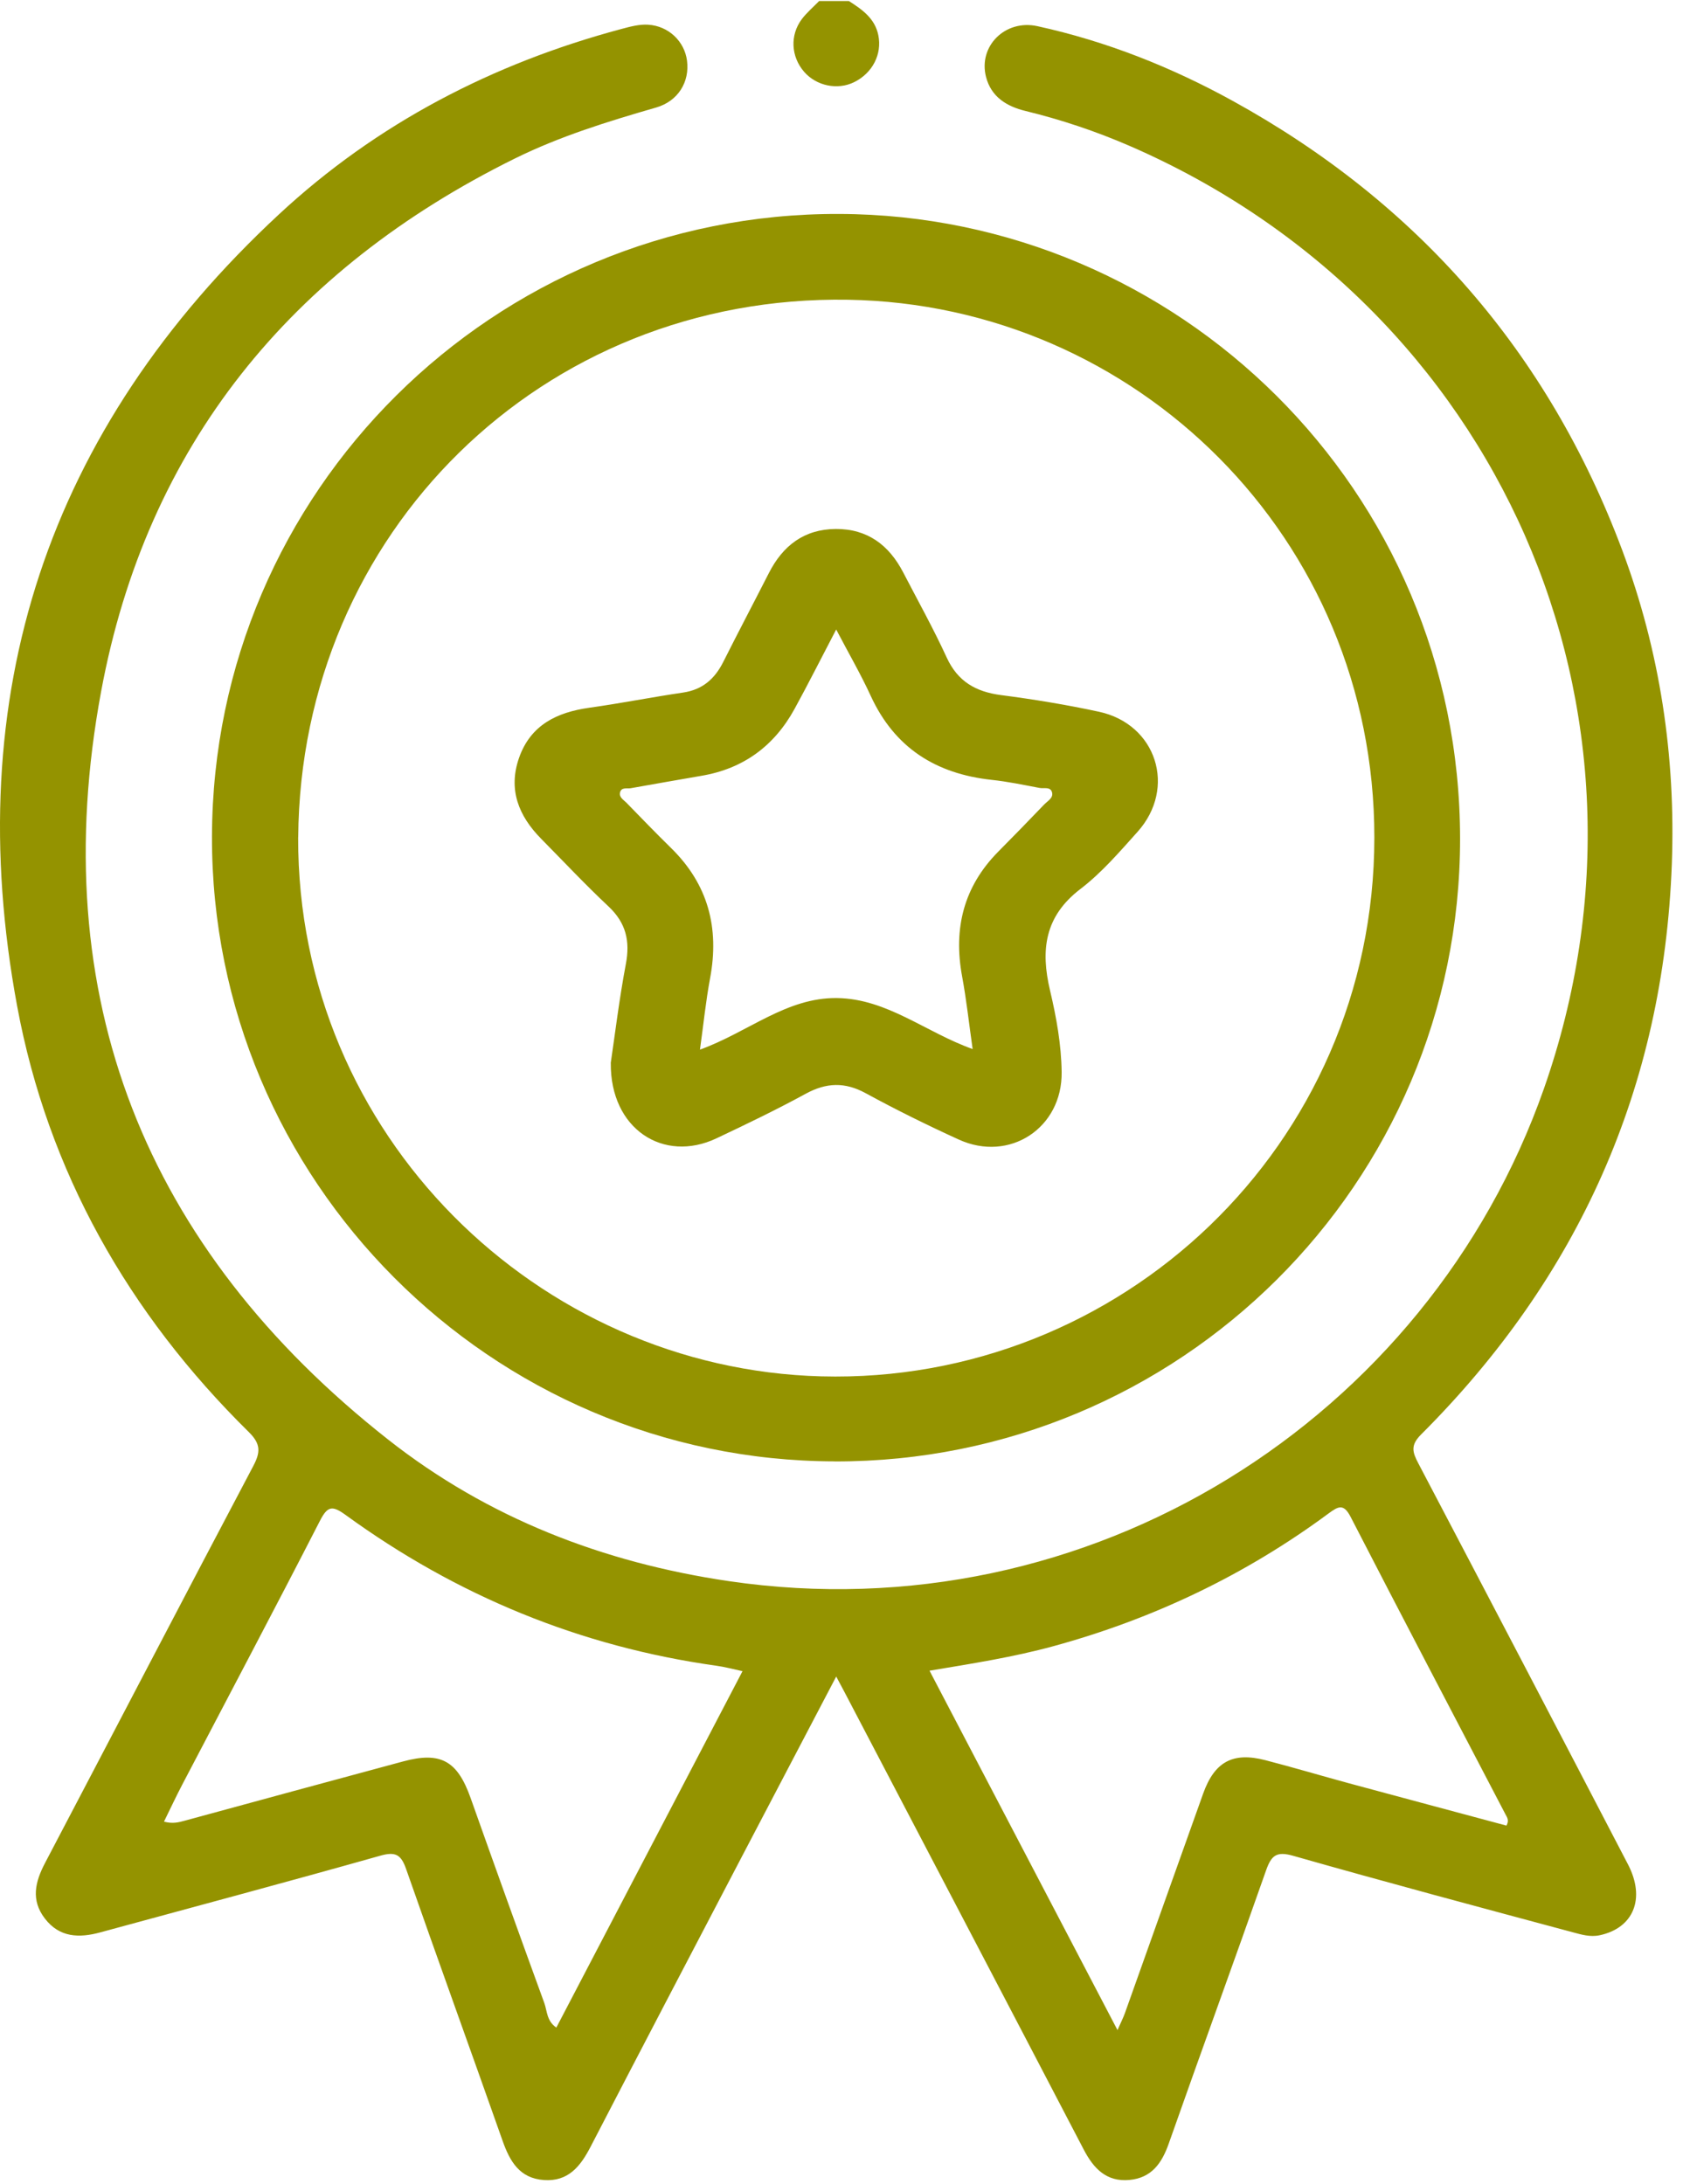 <svg width="84" height="109" viewBox="0 0 84 109" fill="none" xmlns="http://www.w3.org/2000/svg">
<path d="M42.369 0.052C43.028 0.472 43.663 0.915 43.836 1.749C44.035 2.706 43.544 3.653 42.627 4.102C41.799 4.508 40.744 4.289 40.131 3.58C39.478 2.825 39.419 1.755 40.02 0.954C40.27 0.625 40.593 0.35 40.883 0.052C41.379 0.052 41.873 0.052 42.369 0.052Z" fill="#949300"/>
<path d="M41.734 83.676C40.083 86.829 38.528 89.792 36.976 92.758C34.471 97.549 31.963 102.339 29.477 107.138C28.973 108.112 28.368 108.886 27.148 108.801C25.928 108.716 25.443 107.862 25.08 106.829C23.486 102.308 21.851 97.801 20.268 93.275C20.016 92.554 19.738 92.398 18.972 92.616C14.33 93.927 9.669 95.17 5.013 96.439C3.955 96.728 2.973 96.706 2.239 95.749C1.532 94.83 1.753 93.922 2.247 92.979C5.714 86.378 9.155 79.766 12.637 73.173C13.002 72.483 13.025 72.069 12.421 71.473C6.418 65.561 2.386 58.469 0.854 50.205C-2.017 34.71 2.352 21.434 13.936 10.686C18.807 6.165 24.584 3.168 31.007 1.448C31.444 1.332 31.906 1.204 32.346 1.233C33.376 1.295 34.164 2.07 34.289 3.024C34.428 4.088 33.847 5.05 32.743 5.368C30.334 6.063 27.945 6.801 25.693 7.913C14.512 13.439 7.32 22.245 5.047 34.511C2.224 49.734 7.218 62.286 19.378 71.85C24.342 75.756 30.096 77.986 36.377 78.911C54.379 81.556 71.259 70.843 77.056 54.34C83.689 35.445 74.792 15.281 56.39 7.286C54.711 6.557 52.974 5.975 51.193 5.541C50.245 5.311 49.471 4.84 49.212 3.835C48.821 2.303 50.171 0.952 51.783 1.307C55.216 2.059 58.461 3.347 61.528 5.036C70.751 10.118 77.274 17.594 80.968 27.462C82.852 32.499 83.64 37.741 83.442 43.133C83.028 54.283 78.786 63.742 70.922 71.598C70.383 72.137 70.502 72.483 70.791 73.034C74.292 79.698 77.779 86.37 81.254 93.047C82.145 94.759 81.524 96.226 79.842 96.584C79.356 96.686 78.919 96.547 78.488 96.433C73.838 95.184 69.186 93.941 64.555 92.622C63.721 92.383 63.46 92.588 63.196 93.331C61.596 97.889 59.937 102.424 58.334 106.979C57.987 107.967 57.471 108.693 56.379 108.795C55.224 108.906 54.58 108.225 54.084 107.269C50.114 99.654 46.128 92.051 42.148 84.445C42.051 84.261 41.952 84.077 41.737 83.674L41.734 83.676ZM46.392 83.378C49.53 89.378 52.611 95.267 55.775 101.317C55.959 100.903 56.067 100.69 56.146 100.469C57.448 96.819 58.742 93.169 60.047 89.523C60.617 87.925 61.528 87.425 63.16 87.848C64.552 88.209 65.934 88.62 67.322 88.998C69.951 89.71 72.584 90.411 75.189 91.112C75.336 90.842 75.217 90.7 75.138 90.547C72.556 85.603 69.966 80.665 67.412 75.707C67.063 75.026 66.794 75.177 66.317 75.528C62.155 78.605 57.565 80.793 52.574 82.158C50.577 82.703 48.534 83.024 46.389 83.381L46.392 83.378ZM37.058 83.404C36.57 83.299 36.165 83.188 35.75 83.132C28.953 82.178 22.791 79.638 17.25 75.608C16.58 75.123 16.35 75.157 15.967 75.903C13.712 80.299 11.397 84.667 9.107 89.046C8.789 89.653 8.5 90.272 8.185 90.913C8.622 91.032 8.914 90.95 9.226 90.865C12.852 89.872 16.484 88.893 20.112 87.911C21.993 87.403 22.827 87.871 23.488 89.733C24.7 93.15 25.925 96.564 27.168 99.969C27.31 100.361 27.282 100.863 27.767 101.192C30.873 95.247 33.955 89.347 37.058 83.407V83.404Z" fill="#949300"/>
<path d="M41.666 72.934C24.498 72.9 10.537 58.892 10.58 41.745C10.622 24.535 24.643 10.618 41.895 10.677C58.79 10.734 72.871 24.441 72.874 41.867C72.876 59.085 58.861 72.971 41.663 72.937L41.666 72.934ZM14.881 41.79C14.841 56.678 26.87 68.314 40.988 68.691C55.888 69.089 68.587 57.2 68.595 41.804C68.604 26.848 56.697 15.201 42.33 14.96C27.052 14.704 14.997 26.607 14.884 41.79H14.881Z" fill="#949300"/>
<path d="M30.482 53.057C30.689 51.661 30.904 49.879 31.236 48.116C31.455 46.967 31.245 46.062 30.377 45.244C29.216 44.154 28.127 42.994 27.009 41.861C25.883 40.721 25.352 39.401 25.908 37.817C26.484 36.182 27.792 35.55 29.406 35.323C30.973 35.104 32.524 34.795 34.088 34.565C35.061 34.423 35.673 33.884 36.099 33.035C36.845 31.551 37.62 30.081 38.374 28.602C39.072 27.234 40.131 26.411 41.714 26.4C43.297 26.392 44.369 27.203 45.078 28.565C45.81 29.976 46.585 31.366 47.249 32.811C47.799 34.011 48.699 34.525 49.958 34.69C51.598 34.903 53.232 35.172 54.849 35.521C57.723 36.14 58.742 39.327 56.773 41.518C55.876 42.517 54.983 43.559 53.925 44.367C52.134 45.735 51.93 47.418 52.41 49.439C52.724 50.767 52.971 52.129 52.988 53.508C53.025 56.29 50.392 58.032 47.85 56.871C46.279 56.154 44.724 55.387 43.206 54.559C42.165 53.991 41.24 54.028 40.213 54.587C38.757 55.382 37.26 56.102 35.759 56.812C33.114 58.063 30.45 56.344 30.485 53.049L30.482 53.057ZM41.733 31.42C40.993 32.834 40.349 34.117 39.66 35.374C38.65 37.221 37.112 38.362 35.018 38.717C33.838 38.918 32.66 39.131 31.48 39.338C31.287 39.372 31.015 39.273 30.947 39.548C30.887 39.784 31.12 39.917 31.262 40.059C32.002 40.82 32.74 41.583 33.498 42.327C35.344 44.137 35.912 46.311 35.441 48.823C35.228 49.961 35.112 51.119 34.936 52.385C37.353 51.508 39.251 49.776 41.779 49.811C44.278 49.845 46.202 51.522 48.545 52.356C48.364 51.082 48.236 49.898 48.02 48.732C47.578 46.343 48.092 44.254 49.825 42.503C50.597 41.722 51.363 40.939 52.12 40.147C52.285 39.977 52.571 39.832 52.512 39.563C52.441 39.242 52.106 39.367 51.885 39.324C51.09 39.174 50.296 39.006 49.493 38.921C46.713 38.62 44.653 37.326 43.459 34.73C42.965 33.654 42.369 32.627 41.736 31.42H41.733Z" fill="#949300"/>
</svg>
